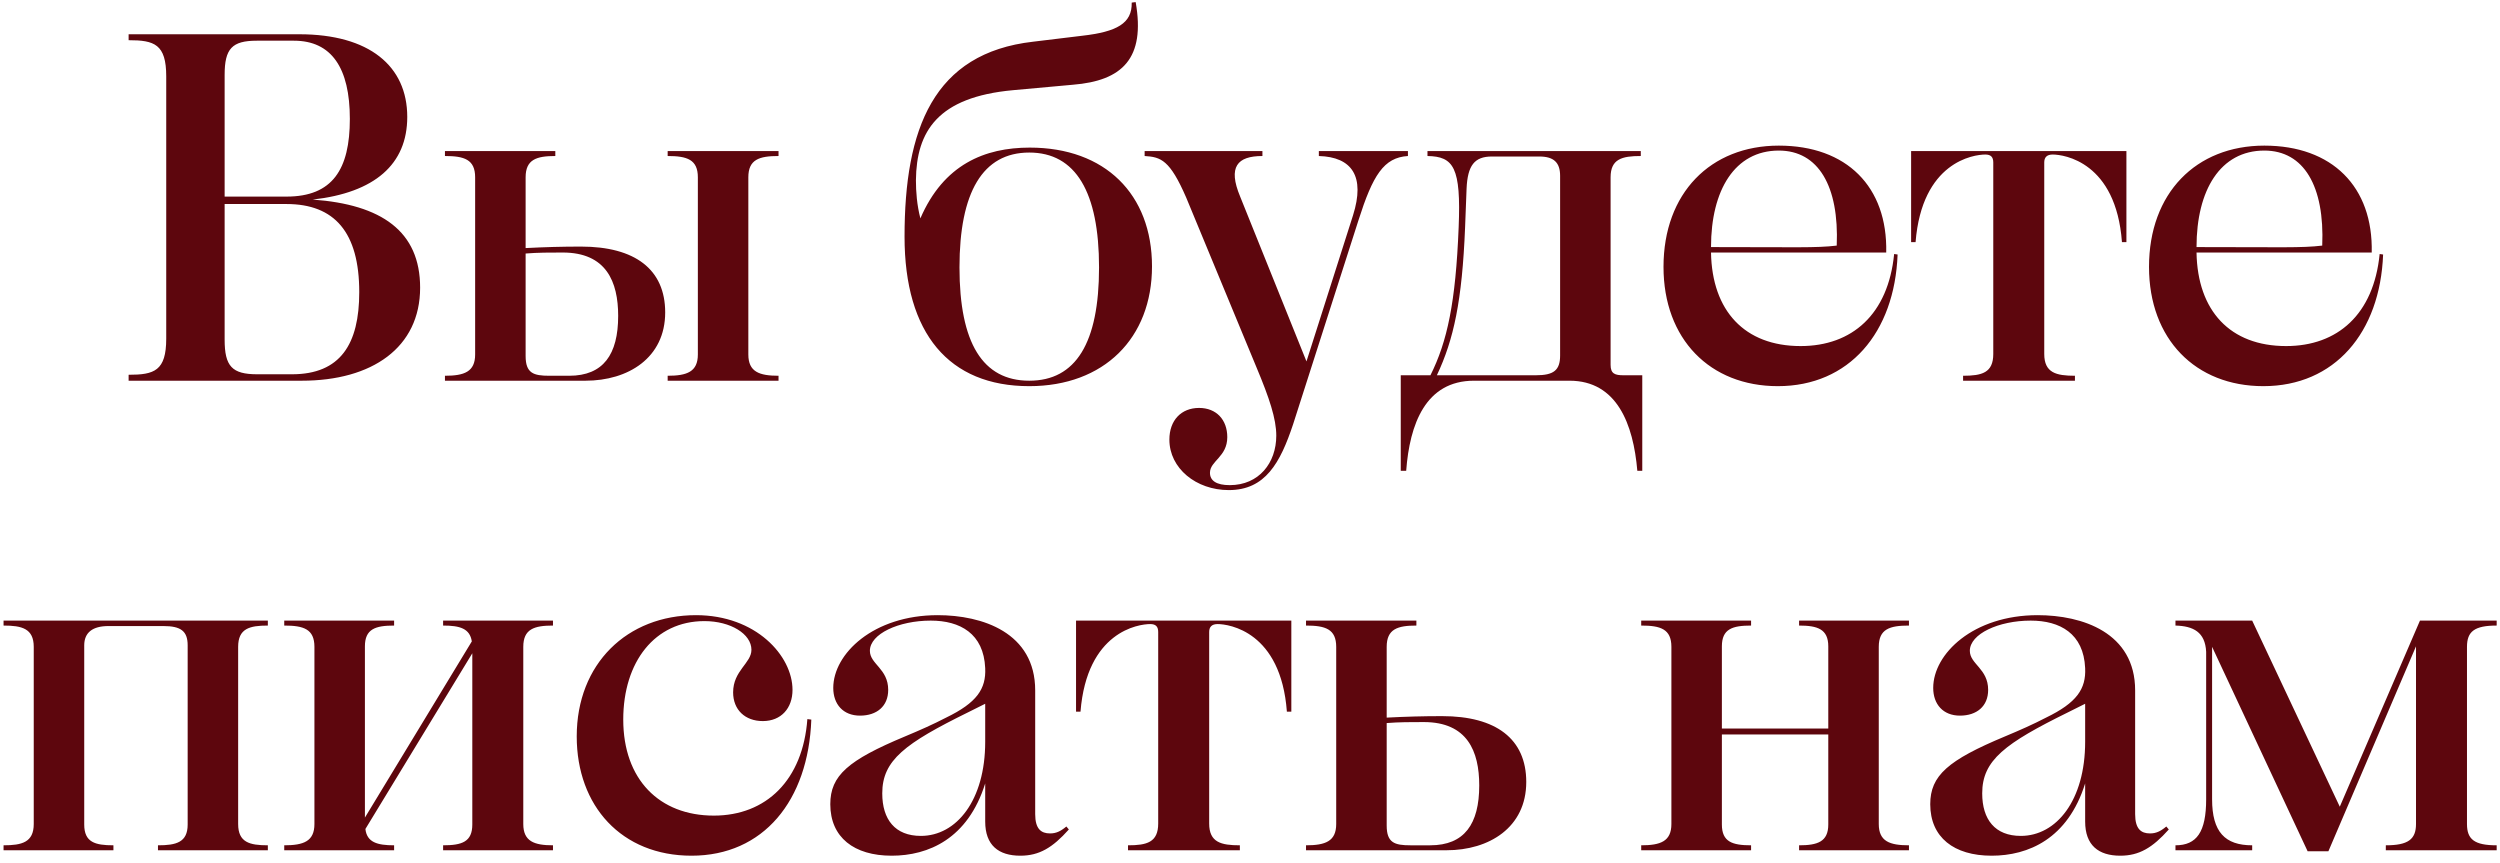 <?xml version="1.0" encoding="UTF-8"?> <svg xmlns="http://www.w3.org/2000/svg" width="197" height="68" viewBox="0 0 197 68" fill="none"><path d="M10.135 30V29.532C12.163 29.532 13.099 29.22 13.099 26.685V6.015C13.099 3.48 12.163 3.168 10.135 3.168V2.7H23.59C29.089 2.7 32.092 5.196 32.092 9.213C32.092 12.957 29.518 15.18 24.643 15.726C30.064 16.116 33.106 18.222 33.106 22.668C33.106 27.387 29.323 30 23.785 30H10.135ZM17.701 5.898V15.492H22.576C26.203 15.492 27.568 13.347 27.568 9.369C27.568 5.352 26.125 3.207 23.161 3.207H20.236C18.286 3.207 17.701 3.831 17.701 5.898ZM28.309 23.019C28.309 18.3 26.359 16.077 22.576 16.077H17.701V26.763C17.701 28.869 18.286 29.493 20.275 29.493H23.005C26.827 29.493 28.309 27.114 28.309 23.019ZM52.612 30V29.61C54.133 29.61 54.991 29.298 54.991 27.933V13.971C54.991 12.567 54.133 12.294 52.612 12.294V11.904H61.348V12.294C59.827 12.294 58.969 12.567 58.969 13.971V27.933C58.969 29.298 59.827 29.61 61.348 29.61V30H52.612ZM45.787 19.431C50.038 19.431 52.417 21.225 52.417 24.618C52.417 28.206 49.492 30 46.138 30H35.062V29.61C36.583 29.61 37.441 29.298 37.441 27.933V13.971C37.441 12.567 36.583 12.294 35.062 12.294V11.904H43.759V12.294C42.277 12.294 41.419 12.567 41.419 13.971V19.548C42.94 19.47 44.305 19.431 45.787 19.431ZM48.712 24.891C48.712 22.2 47.776 19.899 44.344 19.899C43.33 19.899 42.394 19.899 41.419 19.977V28.05C41.419 29.415 42.043 29.61 43.291 29.61H44.851C47.542 29.61 48.712 27.933 48.712 24.891ZM81.106 30.429C74.788 30.429 71.278 26.295 71.278 18.651C71.278 10.149 73.54 4.182 81.418 3.285L85.279 2.817C88.009 2.505 89.218 1.842 89.179 0.204L89.491 0.165C90.271 4.611 88.438 6.366 84.538 6.678L79.819 7.107C73.891 7.653 72.214 10.344 72.175 14.205C72.175 15.102 72.253 16.155 72.526 17.208C74.359 12.957 77.596 11.631 81.145 11.631C87.073 11.631 90.778 15.297 90.778 20.991C90.778 26.646 86.995 30.429 81.106 30.429ZM81.106 30C84.772 30 86.605 27.036 86.605 21.069C86.605 15.141 84.772 12.021 81.106 12.021C77.44 12.021 75.607 15.141 75.607 21.069C75.607 27.036 77.44 30 81.106 30ZM93.473 15.57C92.186 12.606 91.484 12.372 90.197 12.294V11.904H99.479V12.294C97.49 12.294 96.749 13.152 97.724 15.492L102.95 28.479L106.616 16.974C107.591 13.893 106.538 12.372 103.925 12.294V11.904H110.945V12.294C109.034 12.411 108.176 13.815 107.045 17.364L101.897 33.432C100.883 36.474 99.713 38.619 96.827 38.619C94.253 38.619 92.147 36.903 92.147 34.641C92.147 33.12 93.083 32.145 94.487 32.145C95.852 32.145 96.71 33.081 96.71 34.446C96.71 36.006 95.345 36.318 95.345 37.254C95.345 37.878 95.852 38.229 96.905 38.229C99.206 38.229 100.571 36.474 100.571 34.329C100.571 33.003 100.025 31.365 99.011 28.947L93.473 15.57ZM116.151 30C112.329 30 111.081 33.432 110.808 37.098H110.379V29.571H112.719C114.045 26.919 114.708 23.838 114.942 17.91C115.137 13.191 114.552 12.333 112.485 12.294V11.904H129.294V12.294C127.812 12.294 126.915 12.528 126.915 13.971V28.752C126.915 29.454 127.266 29.571 127.929 29.571H129.411V37.098H129.021C128.709 33.432 127.422 30 123.678 30H116.151ZM115.449 17.91C115.215 23.721 114.552 26.763 113.226 29.571H121.026C122.43 29.571 122.937 29.181 122.937 28.011V13.854C122.937 12.801 122.43 12.333 121.299 12.333H117.555C116.19 12.333 115.644 13.035 115.566 14.868C115.527 15.843 115.488 16.896 115.449 17.91ZM131.084 21.03C131.084 15.219 134.789 11.475 140.171 11.475C145.514 11.475 148.751 14.712 148.634 19.899H134.828C134.906 24.501 137.48 27.27 141.887 27.27C145.943 27.27 148.79 24.774 149.258 20.016L149.531 20.055C149.297 26.217 145.709 30.429 140.093 30.429C134.75 30.429 131.084 26.724 131.084 21.03ZM140.171 11.865C136.7 11.865 134.828 14.985 134.828 19.47C141.497 19.47 143.096 19.548 144.734 19.353C144.929 14.673 143.291 11.865 140.171 11.865ZM154.691 30V29.61C156.173 29.61 157.07 29.376 157.07 27.894V12.801C157.07 12.372 156.875 12.177 156.446 12.177C155.51 12.177 151.454 12.762 150.947 19.08H150.596V11.904H167.561V19.08H167.21C166.742 12.762 162.647 12.177 161.75 12.177C161.282 12.177 161.087 12.411 161.087 12.801V27.894C161.087 29.376 162.023 29.61 163.505 29.61V30H154.691ZM169.342 21.03C169.342 15.219 173.047 11.475 178.429 11.475C183.772 11.475 187.009 14.712 186.892 19.899H173.086C173.164 24.501 175.738 27.27 180.145 27.27C184.201 27.27 187.048 24.774 187.516 20.016L187.789 20.055C187.555 26.217 183.967 30.429 178.351 30.429C173.008 30.429 169.342 26.724 169.342 21.03ZM178.429 11.865C174.958 11.865 173.086 14.985 173.086 19.47C179.755 19.47 181.354 19.548 182.992 19.353C183.187 14.673 181.549 11.865 178.429 11.865ZM0.28 67V66.61C1.723 66.61 2.659 66.376 2.659 64.933V50.971C2.659 49.528 1.723 49.294 0.28 49.294V48.904H21.106V49.294C19.663 49.294 18.766 49.528 18.766 50.971V64.933C18.766 66.376 19.663 66.61 21.106 66.61V67H12.448V66.61C13.891 66.61 14.788 66.376 14.788 64.972V50.854C14.788 49.723 14.242 49.333 12.877 49.333H8.548C7.3 49.333 6.637 49.84 6.637 50.854V64.972C6.637 66.376 7.495 66.61 8.938 66.61V67H0.28ZM22.398 67V66.61C23.919 66.61 24.777 66.298 24.777 64.933V50.971C24.777 49.567 23.919 49.294 22.398 49.294V48.904H31.056V49.294C29.574 49.294 28.755 49.567 28.755 50.932V64.426L37.179 50.542C37.023 49.528 36.243 49.294 34.917 49.294V48.904H43.575V49.294C42.093 49.294 41.235 49.567 41.235 50.971V64.933C41.235 66.298 42.093 66.61 43.575 66.61V67H34.917V66.61C36.399 66.61 37.218 66.337 37.218 64.972V51.478L28.794 65.323C28.911 66.376 29.73 66.61 31.056 66.61V67H22.398ZM60.11 56.821C58.706 56.821 57.77 55.924 57.77 54.559C57.77 52.843 59.213 52.258 59.213 51.205C59.213 49.957 57.575 48.943 55.508 48.943C51.608 48.943 49.112 52.141 49.112 56.704C49.112 61.423 51.959 64.27 56.249 64.27C60.383 64.27 63.269 61.462 63.62 56.665L63.932 56.704C63.698 63.1 60.149 67.429 54.494 67.429C48.995 67.429 45.446 63.529 45.446 58.03C45.446 52.297 49.424 48.475 54.845 48.475C59.564 48.475 62.45 51.673 62.45 54.364C62.45 55.807 61.553 56.821 60.11 56.821ZM77.634 52.648C77.517 49.918 75.645 48.904 73.344 48.904C70.809 48.904 68.547 49.957 68.547 51.283C68.547 52.336 69.99 52.687 69.99 54.364C69.99 55.651 69.093 56.392 67.767 56.392C66.441 56.392 65.661 55.495 65.661 54.208C65.661 51.517 68.82 48.475 73.89 48.475C77.4 48.475 81.573 49.84 81.573 54.403V64.153C81.573 65.323 82.041 65.674 82.743 65.674C83.211 65.674 83.562 65.518 84.03 65.128L84.225 65.362C82.938 66.805 81.885 67.429 80.403 67.429C78.687 67.429 77.634 66.61 77.634 64.738V61.735C76.269 66.103 73.149 67.429 70.263 67.429C67.299 67.429 65.427 65.986 65.427 63.373C65.427 61.111 66.831 59.902 71.316 58.03C72.525 57.523 73.5 57.094 74.553 56.548C76.971 55.378 77.712 54.286 77.634 52.648ZM77.634 58.459V55.456L76.308 56.119C71.316 58.576 69.522 59.902 69.522 62.515C69.522 64.582 70.536 65.869 72.564 65.869C75.372 65.869 77.634 63.061 77.634 58.459ZM88.887 67V66.61C90.369 66.61 91.266 66.376 91.266 64.894V49.801C91.266 49.372 91.071 49.177 90.642 49.177C89.706 49.177 85.65 49.762 85.143 56.08H84.792V48.904H101.757V56.08H101.406C100.938 49.762 96.843 49.177 95.946 49.177C95.478 49.177 95.283 49.411 95.283 49.801V64.894C95.283 66.376 96.219 66.61 97.701 66.61V67H88.887ZM113.639 56.431C117.89 56.431 120.269 58.225 120.269 61.618C120.269 65.206 117.344 67 113.99 67H102.914V66.61C104.435 66.61 105.293 66.298 105.293 64.933V50.971C105.293 49.567 104.435 49.294 102.914 49.294V48.904H111.611V49.294C110.129 49.294 109.271 49.567 109.271 50.971V56.548C110.792 56.47 112.157 56.431 113.639 56.431ZM116.564 61.891C116.564 59.2 115.628 56.899 112.196 56.899C111.182 56.899 110.246 56.899 109.271 56.977V65.05C109.271 66.415 109.895 66.61 111.143 66.61H112.703C115.394 66.61 116.564 64.933 116.564 61.891ZM129.327 67V66.61C130.848 66.61 131.706 66.298 131.706 64.933V50.971C131.706 49.567 130.848 49.294 129.327 49.294V48.904H137.985V49.294C136.503 49.294 135.684 49.567 135.684 50.932V57.406H144.069V50.932C144.069 49.567 143.211 49.294 141.768 49.294V48.904H150.426V49.294C148.905 49.294 148.047 49.567 148.047 50.971V64.933C148.047 66.298 148.905 66.61 150.426 66.61V67H141.768V66.61C143.211 66.61 144.069 66.337 144.069 64.972V57.874H135.684V64.972C135.684 66.337 136.503 66.61 137.985 66.61V67H129.327ZM164.31 52.648C164.193 49.918 162.321 48.904 160.02 48.904C157.485 48.904 155.223 49.957 155.223 51.283C155.223 52.336 156.666 52.687 156.666 54.364C156.666 55.651 155.769 56.392 154.443 56.392C153.117 56.392 152.337 55.495 152.337 54.208C152.337 51.517 155.496 48.475 160.566 48.475C164.076 48.475 168.249 49.84 168.249 54.403V64.153C168.249 65.323 168.717 65.674 169.419 65.674C169.887 65.674 170.238 65.518 170.706 65.128L170.901 65.362C169.614 66.805 168.561 67.429 167.079 67.429C165.363 67.429 164.31 66.61 164.31 64.738V61.735C162.945 66.103 159.825 67.429 156.939 67.429C153.975 67.429 152.103 65.986 152.103 63.373C152.103 61.111 153.507 59.902 157.992 58.03C159.201 57.523 160.176 57.094 161.229 56.548C163.647 55.378 164.388 54.286 164.31 52.648ZM164.31 58.459V55.456L162.984 56.119C157.992 58.576 156.198 59.902 156.198 62.515C156.198 64.582 157.212 65.869 159.24 65.869C162.048 65.869 164.31 63.061 164.31 58.459ZM171.427 67V66.61C173.104 66.61 173.845 65.557 173.845 62.983V51.361C173.767 49.801 172.831 49.333 171.427 49.294V48.904H177.472L184.375 63.568L190.693 48.904H196.738V49.294C194.983 49.294 194.398 49.762 194.398 50.971V64.933C194.398 66.142 194.983 66.61 196.738 66.61V67H188.002V66.61C189.757 66.61 190.381 66.142 190.381 64.933V50.932L183.478 67.078H181.84L174.313 50.971V62.983C174.313 65.557 175.327 66.61 177.472 66.61V67H171.427Z" fill="#5D060D"></path></svg> 